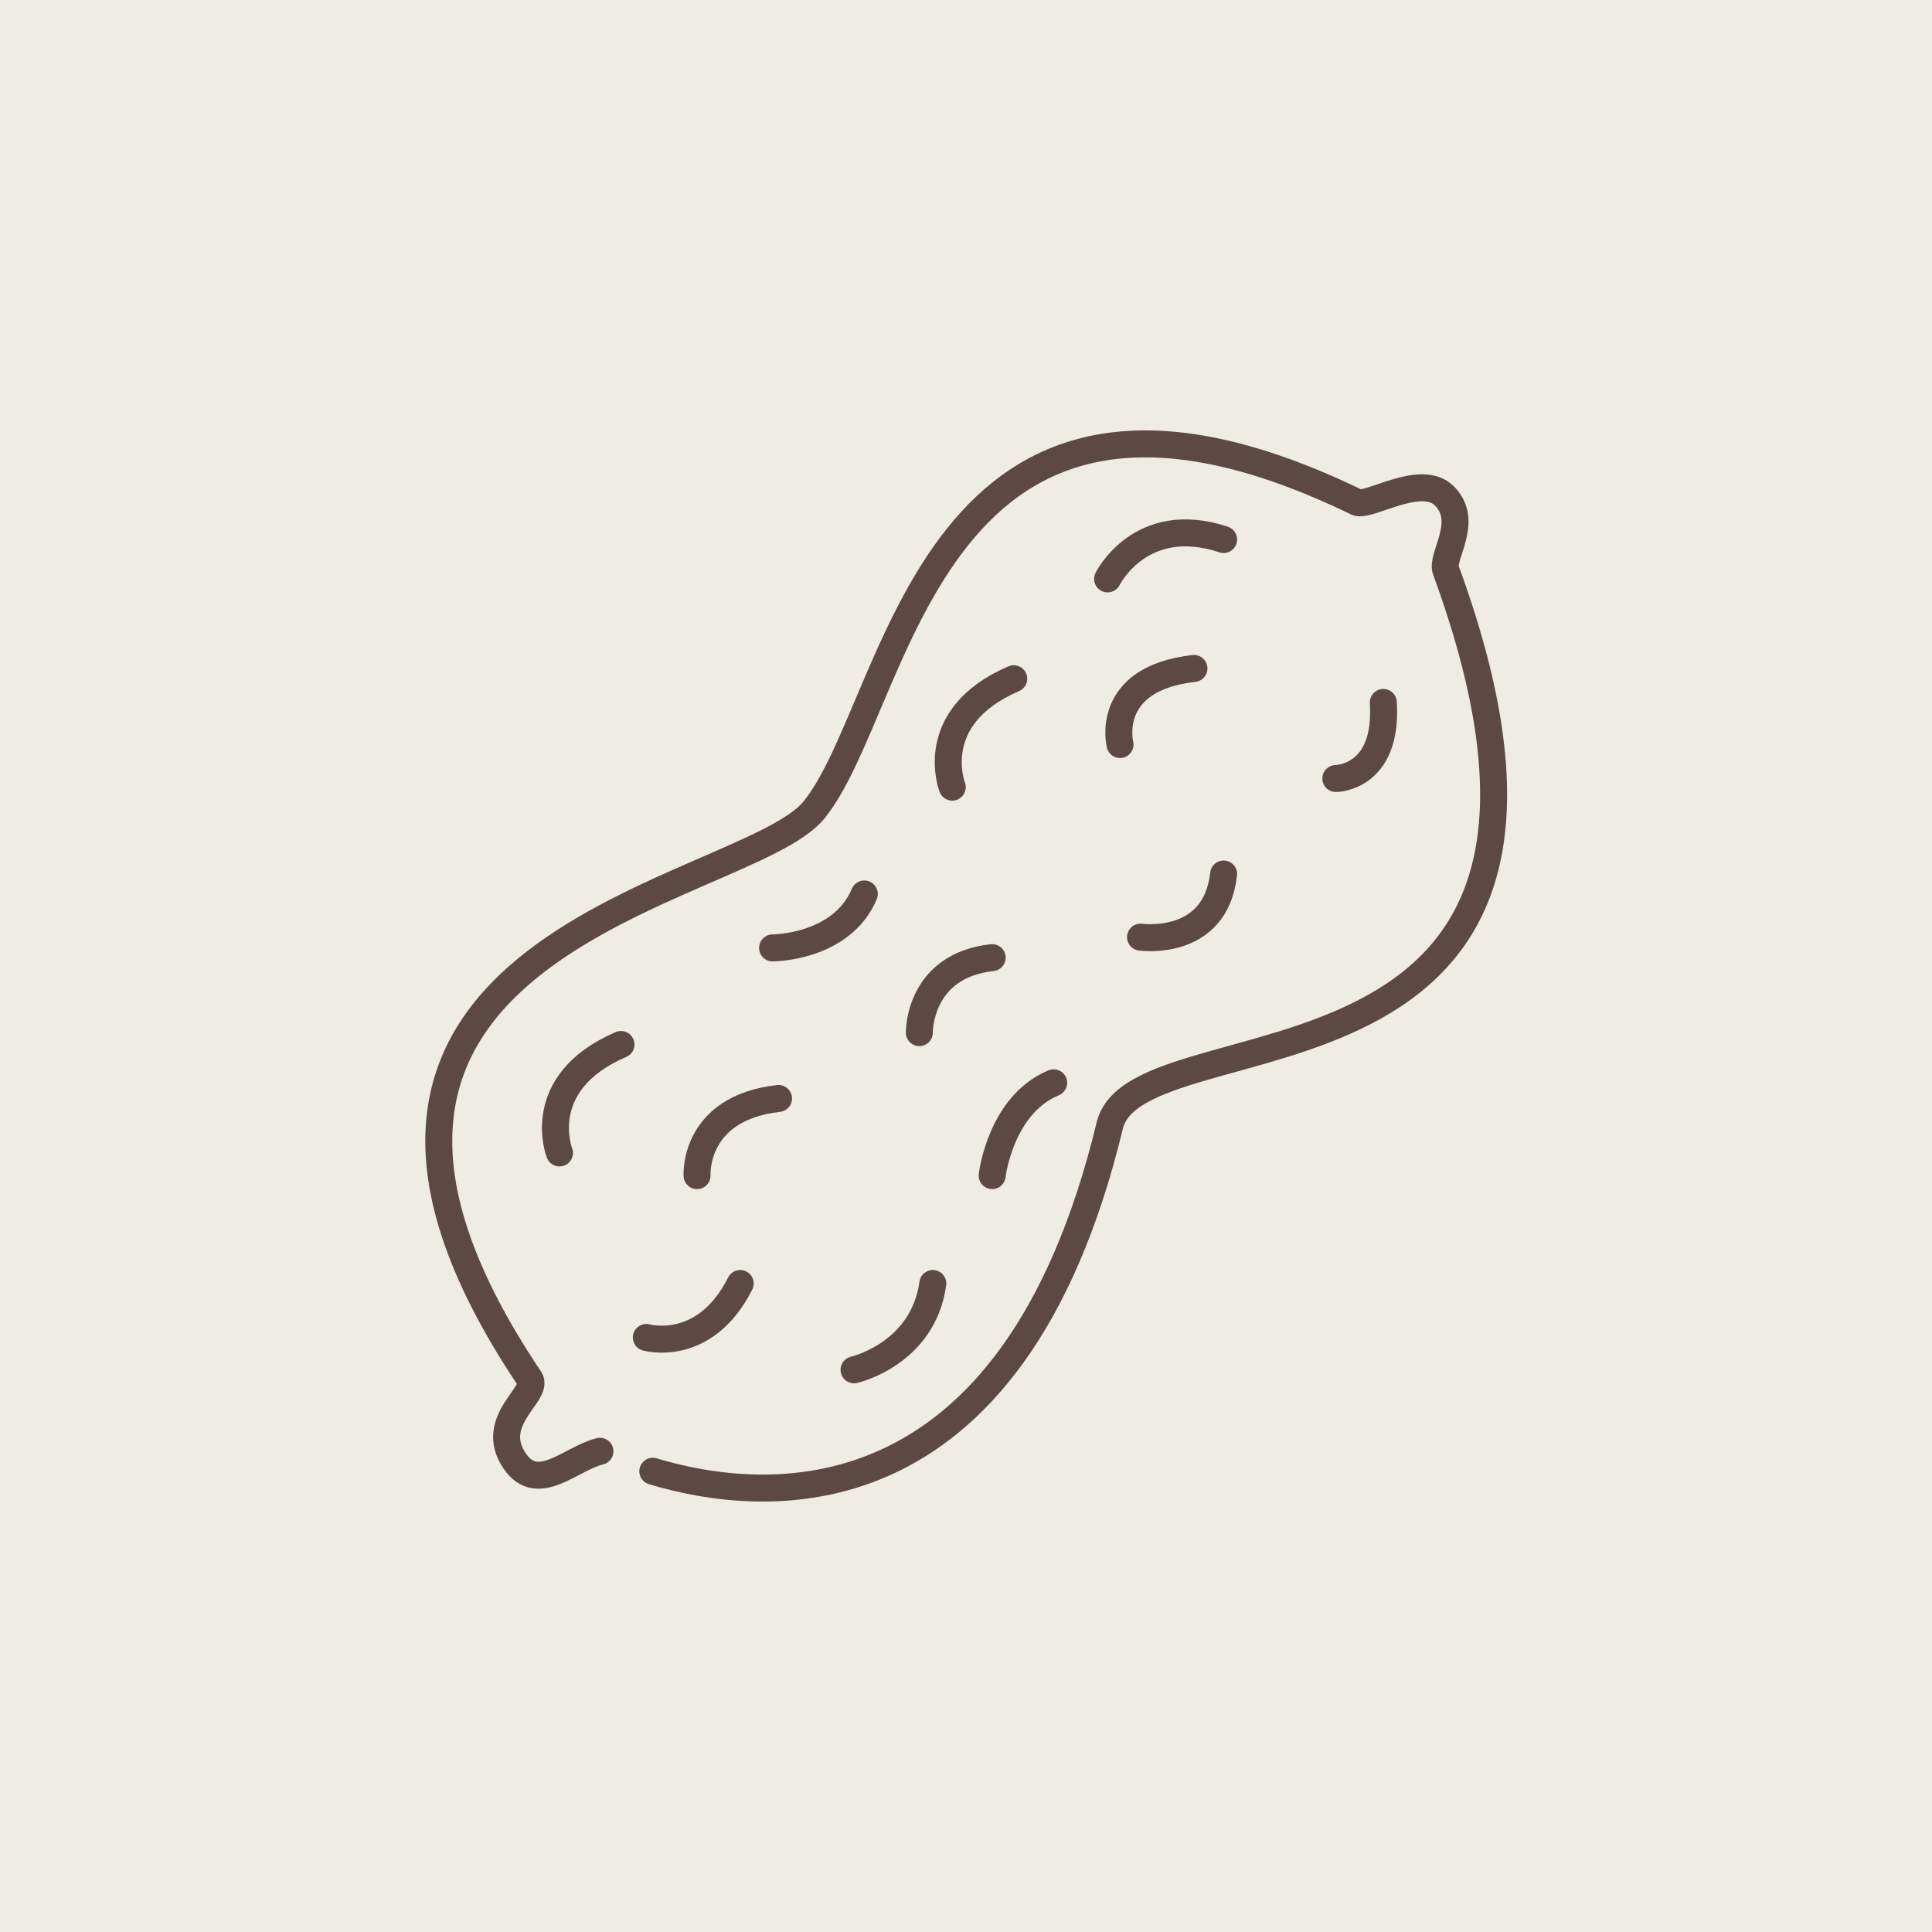 <?xml version="1.0" encoding="UTF-8"?> <svg xmlns="http://www.w3.org/2000/svg" viewBox="0 0 35.81 35.81"><g id="a"><path id="b" d="M-656.69-231.85H910.35V1101.03H-656.69V-231.85Z" fill="#efece3"></path></g><g id="c"><g><path d="M12.1,27.27c2.02,.61,6.66,1.09,8.47-6.41,.53-2.18,10,0,6.23-10.29-.1-.26,.45-.9-.03-1.38-.43-.43-1.41,.22-1.62,.12-7.96-3.86-8.44,3.69-10.06,5.7-1.27,1.58-10.74,2.41-5.27,10.55,.18,.27-.79,.77-.28,1.52,.43,.63,1.04-.05,1.58-.18" fill="none" stroke="#5d4944" stroke-linecap="round" stroke-linejoin="round" stroke-width=".5"></path><path d="M10.37,21.37s-.51-1.3,1.14-2.01" fill="none" stroke="#5d4944" stroke-linecap="round" stroke-linejoin="round" stroke-width=".5"></path><path d="M12.92,21.79s-.08-1.25,1.51-1.43" fill="none" stroke="#5d4944" stroke-linecap="round" stroke-linejoin="round" stroke-width=".5"></path><path d="M11.98,24.79s1.08,.31,1.74-1" fill="none" stroke="#5d4944" stroke-linecap="round" stroke-linejoin="round" stroke-width=".5"></path><path d="M15.83,25.39s1.28-.29,1.46-1.6" fill="none" stroke="#5d4944" stroke-linecap="round" stroke-linejoin="round" stroke-width=".5"></path><path d="M18.39,21.79s.15-1.31,1.14-1.72" fill="none" stroke="#5d4944" stroke-linecap="round" stroke-linejoin="round" stroke-width=".5"></path><path d="M17.04,19.14s-.02-1.24,1.35-1.39" fill="none" stroke="#5d4944" stroke-linecap="round" stroke-linejoin="round" stroke-width=".5"></path><path d="M17.65,14.59s-.51-1.3,1.14-2.01" fill="none" stroke="#5d4944" stroke-linecap="round" stroke-linejoin="round" stroke-width=".5"></path><path d="M20.76,13.8s-.31-1.22,1.37-1.41" fill="none" stroke="#5d4944" stroke-linecap="round" stroke-linejoin="round" stroke-width=".5"></path><path d="M20.53,10.73s.61-1.24,2.15-.73" fill="none" stroke="#5d4944" stroke-linecap="round" stroke-linejoin="round" stroke-width=".5"></path><path d="M24.76,14.43s.97,0,.88-1.41" fill="none" stroke="#5d4944" stroke-linecap="round" stroke-linejoin="round" stroke-width=".5"></path><path d="M21.14,17.37s1.39,.2,1.54-1.17" fill="none" stroke="#5d4944" stroke-linecap="round" stroke-linejoin="round" stroke-width=".5"></path><path d="M14.32,17.57s1.28,0,1.7-1" fill="none" stroke="#5d4944" stroke-linecap="round" stroke-linejoin="round" stroke-width=".5"></path></g></g></svg> 